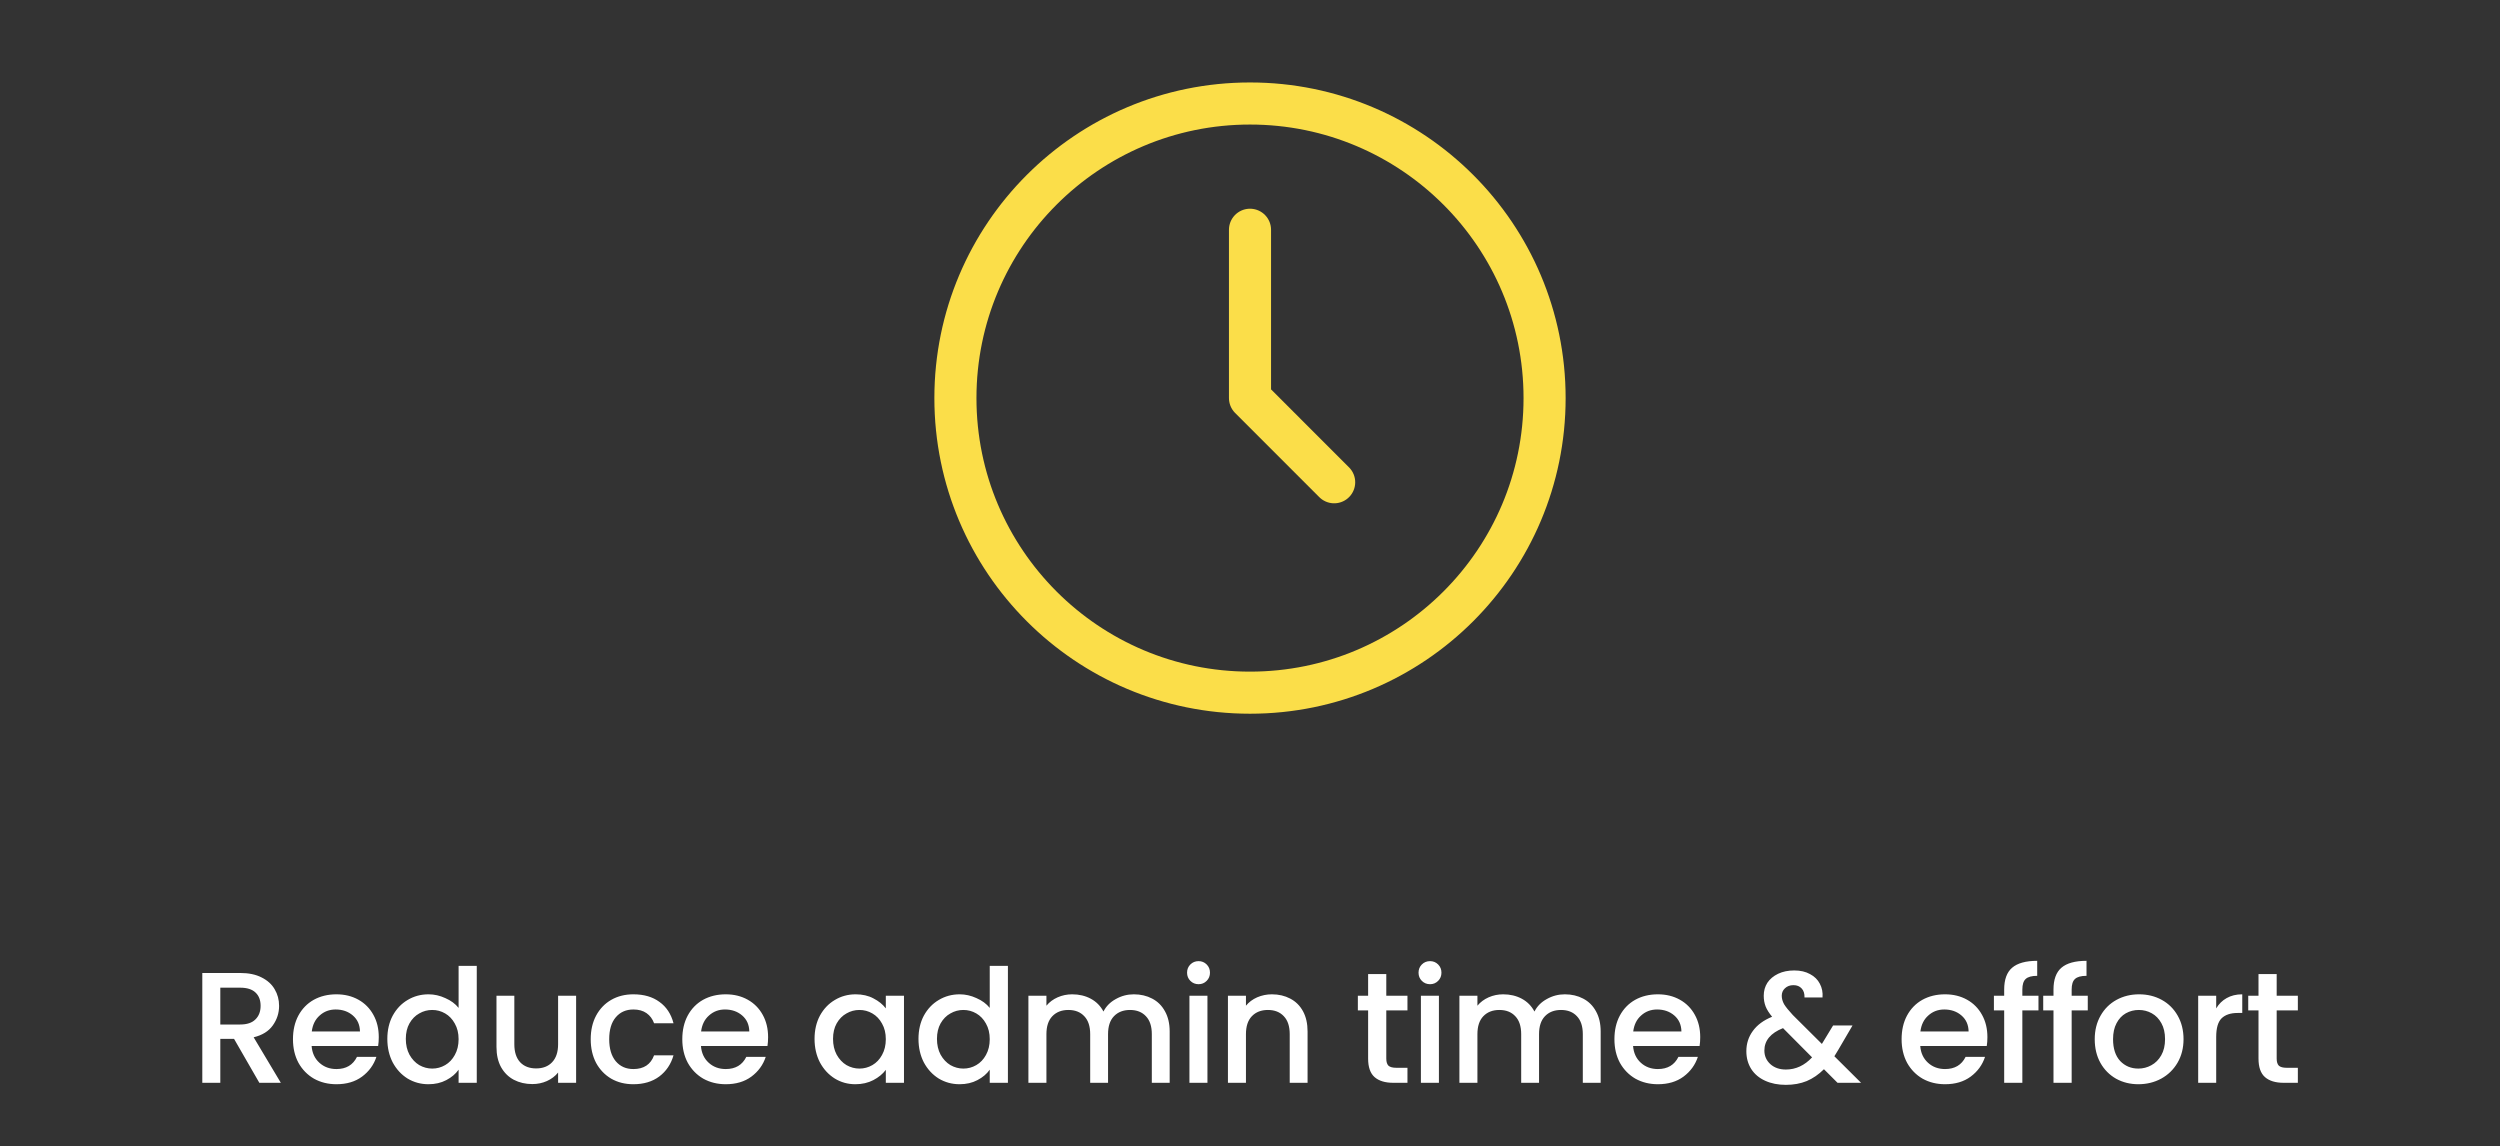 <svg width="314" height="144" viewBox="0 0 314 144" fill="none" xmlns="http://www.w3.org/2000/svg">
<rect x="0" y="0" width="314" height="144" fill="#333333" stroke="none"/>
<path d="M157 87C177.435 87 194 70.434 194 50C194 29.566 177.435 13 157 13C136.565 13 120 29.566 120 50C120 70.434 136.565 87 157 87Z" stroke="#FBDE49" stroke-width="5.286" stroke-linecap="round" stroke-linejoin="round"/>
<path d="M157 28.857V50L167.571 60.572" stroke="#FBDE49" stroke-width="5.286" stroke-linecap="round" stroke-linejoin="round"/>
<path d="M32.573 136L29.398 130.483H27.671V136H25.409V122.207H30.172C31.23 122.207 32.123 122.392 32.851 122.763C33.592 123.133 34.141 123.629 34.498 124.251C34.869 124.873 35.054 125.568 35.054 126.335C35.054 127.235 34.789 128.055 34.26 128.796C33.744 129.524 32.944 130.02 31.859 130.284L35.272 136H32.573ZM27.671 128.677H30.172C31.019 128.677 31.654 128.465 32.077 128.042C32.514 127.618 32.732 127.049 32.732 126.335C32.732 125.62 32.52 125.065 32.097 124.668C31.674 124.258 31.032 124.053 30.172 124.053H27.671V128.677ZM47.574 130.264C47.574 130.675 47.547 131.045 47.494 131.376H39.139C39.205 132.249 39.529 132.95 40.112 133.48C40.694 134.009 41.408 134.273 42.255 134.273C43.472 134.273 44.332 133.764 44.835 132.745H47.276C46.945 133.751 46.343 134.578 45.47 135.226C44.61 135.861 43.538 136.179 42.255 136.179C41.21 136.179 40.27 135.947 39.437 135.484C38.617 135.008 37.968 134.346 37.492 133.499C37.029 132.639 36.797 131.647 36.797 130.522C36.797 129.398 37.022 128.412 37.472 127.565C37.935 126.705 38.577 126.044 39.397 125.581C40.231 125.118 41.183 124.886 42.255 124.886C43.287 124.886 44.206 125.111 45.014 125.561C45.821 126.011 46.449 126.646 46.899 127.466C47.349 128.273 47.574 129.206 47.574 130.264ZM45.212 129.55C45.199 128.716 44.901 128.048 44.319 127.546C43.737 127.043 43.016 126.791 42.156 126.791C41.375 126.791 40.707 127.043 40.151 127.546C39.596 128.035 39.265 128.703 39.159 129.55H45.212ZM48.649 130.483C48.649 129.385 48.874 128.412 49.324 127.565C49.787 126.719 50.409 126.064 51.189 125.601C51.983 125.124 52.863 124.886 53.829 124.886C54.543 124.886 55.245 125.045 55.933 125.362C56.634 125.667 57.19 126.077 57.6 126.593V121.314H59.882V136H57.6V134.353C57.229 134.882 56.713 135.319 56.052 135.663C55.403 136.007 54.656 136.179 53.809 136.179C52.856 136.179 51.983 135.94 51.189 135.464C50.409 134.975 49.787 134.3 49.324 133.44C48.874 132.567 48.649 131.581 48.649 130.483ZM57.6 130.522C57.6 129.768 57.441 129.113 57.123 128.558C56.819 128.002 56.416 127.579 55.913 127.288C55.41 126.996 54.868 126.851 54.285 126.851C53.703 126.851 53.161 126.996 52.658 127.288C52.155 127.565 51.745 127.982 51.428 128.538C51.123 129.08 50.971 129.729 50.971 130.483C50.971 131.237 51.123 131.898 51.428 132.467C51.745 133.036 52.155 133.473 52.658 133.777C53.174 134.068 53.717 134.214 54.285 134.214C54.868 134.214 55.41 134.068 55.913 133.777C56.416 133.486 56.819 133.063 57.123 132.507C57.441 131.938 57.6 131.277 57.6 130.522ZM72.36 125.065V136H70.097V134.71C69.74 135.16 69.27 135.517 68.688 135.782C68.12 136.033 67.511 136.159 66.863 136.159C66.003 136.159 65.229 135.98 64.541 135.623C63.866 135.266 63.33 134.736 62.933 134.035C62.549 133.334 62.358 132.487 62.358 131.495V125.065H64.6V131.158C64.6 132.137 64.845 132.891 65.334 133.42C65.824 133.936 66.492 134.194 67.339 134.194C68.186 134.194 68.854 133.936 69.343 133.42C69.846 132.891 70.097 132.137 70.097 131.158V125.065H72.36ZM74.194 130.522C74.194 129.398 74.419 128.412 74.869 127.565C75.332 126.705 75.967 126.044 76.774 125.581C77.581 125.118 78.507 124.886 79.552 124.886C80.876 124.886 81.967 125.204 82.827 125.839C83.7 126.461 84.289 127.354 84.593 128.518H82.152C81.954 127.976 81.636 127.552 81.2 127.248C80.763 126.944 80.214 126.791 79.552 126.791C78.626 126.791 77.885 127.122 77.33 127.784C76.787 128.432 76.516 129.345 76.516 130.522C76.516 131.7 76.787 132.62 77.33 133.281C77.885 133.943 78.626 134.273 79.552 134.273C80.862 134.273 81.729 133.698 82.152 132.547H84.593C84.276 133.658 83.68 134.545 82.807 135.206C81.934 135.854 80.849 136.179 79.552 136.179C78.507 136.179 77.581 135.947 76.774 135.484C75.967 135.008 75.332 134.346 74.869 133.499C74.419 132.639 74.194 131.647 74.194 130.522ZM96.473 130.264C96.473 130.675 96.447 131.045 96.394 131.376H88.039C88.105 132.249 88.429 132.95 89.011 133.48C89.593 134.009 90.308 134.273 91.155 134.273C92.372 134.273 93.232 133.764 93.735 132.745H96.176C95.845 133.751 95.243 134.578 94.37 135.226C93.51 135.861 92.438 136.179 91.155 136.179C90.109 136.179 89.17 135.947 88.337 135.484C87.516 135.008 86.868 134.346 86.392 133.499C85.928 132.639 85.697 131.647 85.697 130.522C85.697 129.398 85.922 128.412 86.372 127.565C86.835 126.705 87.477 126.044 88.297 125.581C89.13 125.118 90.083 124.886 91.155 124.886C92.187 124.886 93.106 125.111 93.913 125.561C94.72 126.011 95.349 126.646 95.799 127.466C96.249 128.273 96.473 129.206 96.473 130.264ZM94.112 129.55C94.099 128.716 93.801 128.048 93.219 127.546C92.636 127.043 91.915 126.791 91.055 126.791C90.275 126.791 89.607 127.043 89.051 127.546C88.495 128.035 88.165 128.703 88.059 129.55H94.112ZM102.307 130.483C102.307 129.385 102.532 128.412 102.982 127.565C103.445 126.719 104.067 126.064 104.848 125.601C105.641 125.124 106.515 124.886 107.467 124.886C108.327 124.886 109.075 125.058 109.71 125.402C110.358 125.733 110.874 126.15 111.258 126.652V125.065H113.54V136H111.258V134.373C110.874 134.889 110.351 135.319 109.69 135.663C109.028 136.007 108.274 136.179 107.428 136.179C106.488 136.179 105.628 135.94 104.848 135.464C104.067 134.975 103.445 134.3 102.982 133.44C102.532 132.567 102.307 131.581 102.307 130.483ZM111.258 130.522C111.258 129.768 111.099 129.113 110.781 128.558C110.477 128.002 110.074 127.579 109.571 127.288C109.068 126.996 108.526 126.851 107.944 126.851C107.361 126.851 106.819 126.996 106.316 127.288C105.813 127.565 105.403 127.982 105.086 128.538C104.781 129.08 104.629 129.729 104.629 130.483C104.629 131.237 104.781 131.898 105.086 132.467C105.403 133.036 105.813 133.473 106.316 133.777C106.832 134.068 107.375 134.214 107.944 134.214C108.526 134.214 109.068 134.068 109.571 133.777C110.074 133.486 110.477 133.063 110.781 132.507C111.099 131.938 111.258 131.277 111.258 130.522ZM115.361 130.483C115.361 129.385 115.586 128.412 116.035 127.565C116.499 126.719 117.12 126.064 117.901 125.601C118.695 125.124 119.575 124.886 120.541 124.886C121.255 124.886 121.956 125.045 122.644 125.362C123.345 125.667 123.901 126.077 124.311 126.593V121.314H126.594V136H124.311V134.353C123.941 134.882 123.425 135.319 122.763 135.663C122.115 136.007 121.367 136.179 120.521 136.179C119.568 136.179 118.695 135.94 117.901 135.464C117.12 134.975 116.499 134.3 116.035 133.44C115.586 132.567 115.361 131.581 115.361 130.483ZM124.311 130.522C124.311 129.768 124.152 129.113 123.835 128.558C123.531 128.002 123.127 127.579 122.624 127.288C122.122 126.996 121.579 126.851 120.997 126.851C120.415 126.851 119.872 126.996 119.37 127.288C118.867 127.565 118.457 127.982 118.139 128.538C117.835 129.08 117.683 129.729 117.683 130.483C117.683 131.237 117.835 131.898 118.139 132.467C118.457 133.036 118.867 133.473 119.37 133.777C119.886 134.068 120.428 134.214 120.997 134.214C121.579 134.214 122.122 134.068 122.624 133.777C123.127 133.486 123.531 133.063 123.835 132.507C124.152 131.938 124.311 131.277 124.311 130.522ZM142.406 124.886C143.266 124.886 144.033 125.065 144.708 125.422C145.396 125.779 145.932 126.308 146.315 127.01C146.712 127.711 146.911 128.558 146.911 129.55V136H144.668V129.887C144.668 128.908 144.423 128.161 143.934 127.645C143.444 127.116 142.776 126.851 141.929 126.851C141.083 126.851 140.408 127.116 139.905 127.645C139.415 128.161 139.171 128.908 139.171 129.887V136H136.928V129.887C136.928 128.908 136.683 128.161 136.194 127.645C135.704 127.116 135.036 126.851 134.189 126.851C133.343 126.851 132.668 127.116 132.165 127.645C131.676 128.161 131.431 128.908 131.431 129.887V136H129.168V125.065H131.431V126.315C131.801 125.865 132.271 125.515 132.84 125.263C133.409 125.012 134.017 124.886 134.666 124.886C135.539 124.886 136.319 125.071 137.007 125.442C137.695 125.812 138.225 126.348 138.595 127.049C138.926 126.388 139.442 125.865 140.143 125.482C140.844 125.085 141.599 124.886 142.406 124.886ZM150.544 123.616C150.134 123.616 149.79 123.477 149.512 123.199C149.234 122.921 149.095 122.577 149.095 122.167C149.095 121.757 149.234 121.413 149.512 121.135C149.79 120.857 150.134 120.719 150.544 120.719C150.941 120.719 151.278 120.857 151.556 121.135C151.834 121.413 151.973 121.757 151.973 122.167C151.973 122.577 151.834 122.921 151.556 123.199C151.278 123.477 150.941 123.616 150.544 123.616ZM151.655 125.065V136H149.393V125.065H151.655ZM159.746 124.886C160.606 124.886 161.373 125.065 162.048 125.422C162.736 125.779 163.272 126.308 163.656 127.01C164.039 127.711 164.231 128.558 164.231 129.55V136H161.988V129.887C161.988 128.908 161.744 128.161 161.254 127.645C160.765 127.116 160.096 126.851 159.25 126.851C158.403 126.851 157.728 127.116 157.225 127.645C156.736 128.161 156.491 128.908 156.491 129.887V136H154.229V125.065H156.491V126.315C156.862 125.865 157.331 125.515 157.9 125.263C158.482 125.012 159.098 124.886 159.746 124.886ZM174.118 126.91V132.964C174.118 133.374 174.211 133.671 174.396 133.857C174.594 134.029 174.925 134.115 175.388 134.115H176.777V136H174.991C173.972 136 173.192 135.762 172.649 135.286C172.107 134.809 171.836 134.035 171.836 132.964V126.91H170.546V125.065H171.836V122.346H174.118V125.065H176.777V126.91H174.118ZM179.617 123.616C179.207 123.616 178.863 123.477 178.585 123.199C178.307 122.921 178.168 122.577 178.168 122.167C178.168 121.757 178.307 121.413 178.585 121.135C178.863 120.857 179.207 120.719 179.617 120.719C180.014 120.719 180.351 120.857 180.629 121.135C180.907 121.413 181.046 121.757 181.046 122.167C181.046 122.577 180.907 122.921 180.629 123.199C180.351 123.477 180.014 123.616 179.617 123.616ZM180.728 125.065V136H178.466V125.065H180.728ZM196.539 124.886C197.399 124.886 198.166 125.065 198.841 125.422C199.529 125.779 200.065 126.308 200.449 127.01C200.846 127.711 201.044 128.558 201.044 129.55V136H198.801V129.887C198.801 128.908 198.557 128.161 198.067 127.645C197.578 127.116 196.909 126.851 196.063 126.851C195.216 126.851 194.541 127.116 194.038 127.645C193.549 128.161 193.304 128.908 193.304 129.887V136H191.061V129.887C191.061 128.908 190.817 128.161 190.327 127.645C189.838 127.116 189.169 126.851 188.323 126.851C187.476 126.851 186.801 127.116 186.298 127.645C185.809 128.161 185.564 128.908 185.564 129.887V136H183.302V125.065H185.564V126.315C185.935 125.865 186.404 125.515 186.973 125.263C187.542 125.012 188.151 124.886 188.799 124.886C189.672 124.886 190.453 125.071 191.141 125.442C191.829 125.812 192.358 126.348 192.728 127.049C193.059 126.388 193.575 125.865 194.276 125.482C194.978 125.085 195.732 124.886 196.539 124.886ZM213.548 130.264C213.548 130.675 213.522 131.045 213.469 131.376H205.114C205.18 132.249 205.504 132.95 206.086 133.48C206.668 134.009 207.383 134.273 208.23 134.273C209.447 134.273 210.307 133.764 210.81 132.745H213.251C212.92 133.751 212.318 134.578 211.445 135.226C210.585 135.861 209.513 136.179 208.23 136.179C207.184 136.179 206.245 135.947 205.411 135.484C204.591 135.008 203.943 134.346 203.466 133.499C203.003 132.639 202.772 131.647 202.772 130.522C202.772 129.398 202.997 128.412 203.447 127.565C203.91 126.705 204.551 126.044 205.372 125.581C206.205 125.118 207.158 124.886 208.23 124.886C209.262 124.886 210.181 125.111 210.988 125.561C211.795 126.011 212.424 126.646 212.874 127.466C213.323 128.273 213.548 129.206 213.548 130.264ZM211.187 129.55C211.173 128.716 210.876 128.048 210.294 127.546C209.711 127.043 208.99 126.791 208.13 126.791C207.35 126.791 206.682 127.043 206.126 127.546C205.57 128.035 205.239 128.703 205.134 129.55H211.187ZM230.794 136L229.087 134.293C228.425 134.955 227.704 135.451 226.924 135.782C226.143 136.099 225.27 136.258 224.304 136.258C223.325 136.258 222.458 136.086 221.704 135.742C220.95 135.398 220.368 134.908 219.958 134.273C219.548 133.625 219.342 132.878 219.342 132.031C219.342 131.078 219.614 130.231 220.156 129.49C220.699 128.736 221.506 128.141 222.577 127.704C222.194 127.241 221.922 126.811 221.764 126.414C221.605 126.004 221.525 125.554 221.525 125.065C221.525 124.456 221.678 123.914 221.982 123.437C222.299 122.961 222.749 122.584 223.331 122.306C223.914 122.028 224.588 121.889 225.356 121.889C226.136 121.889 226.798 122.042 227.34 122.346C227.896 122.637 228.306 123.041 228.571 123.556C228.849 124.072 228.961 124.648 228.908 125.283H226.646C226.659 124.794 226.54 124.416 226.289 124.152C226.037 123.874 225.693 123.735 225.257 123.735C224.82 123.735 224.463 123.867 224.185 124.132C223.92 124.383 223.788 124.694 223.788 125.065C223.788 125.422 223.887 125.779 224.086 126.136C224.297 126.48 224.661 126.93 225.177 127.486L228.829 131.118L230.238 128.796H232.679L230.893 131.852L230.397 132.666L233.751 136H230.794ZM224.304 134.333C225.548 134.333 226.646 133.824 227.598 132.805L223.947 129.133C222.385 129.755 221.605 130.694 221.605 131.951C221.605 132.626 221.856 133.195 222.359 133.658C222.862 134.108 223.51 134.333 224.304 134.333ZM249.618 130.264C249.618 130.675 249.591 131.045 249.538 131.376H241.183C241.249 132.249 241.574 132.95 242.156 133.48C242.738 134.009 243.452 134.273 244.299 134.273C245.516 134.273 246.376 133.764 246.879 132.745H249.32C248.989 133.751 248.387 134.578 247.514 135.226C246.654 135.861 245.582 136.179 244.299 136.179C243.254 136.179 242.314 135.947 241.481 135.484C240.661 135.008 240.012 134.346 239.536 133.499C239.073 132.639 238.841 131.647 238.841 130.522C238.841 129.398 239.066 128.412 239.516 127.565C239.979 126.705 240.621 126.044 241.441 125.581C242.275 125.118 243.227 124.886 244.299 124.886C245.331 124.886 246.251 125.111 247.058 125.561C247.865 126.011 248.493 126.646 248.943 127.466C249.393 128.273 249.618 129.206 249.618 130.264ZM247.256 129.55C247.243 128.716 246.945 128.048 246.363 127.546C245.781 127.043 245.06 126.791 244.2 126.791C243.419 126.791 242.751 127.043 242.195 127.546C241.64 128.035 241.309 128.703 241.203 129.55H247.256ZM256.032 126.91H254.007V136H251.725V126.91H250.435V125.065H251.725V124.291C251.725 123.034 252.056 122.121 252.718 121.552C253.392 120.97 254.444 120.679 255.873 120.679V122.564C255.185 122.564 254.702 122.697 254.424 122.961C254.146 123.212 254.007 123.656 254.007 124.291V125.065H256.032V126.91ZM262.224 126.91H260.2V136H257.918V126.91H256.628V125.065H257.918V124.291C257.918 123.034 258.249 122.121 258.91 121.552C259.585 120.97 260.637 120.679 262.066 120.679V122.564C261.378 122.564 260.895 122.697 260.617 122.961C260.339 123.212 260.2 123.656 260.2 124.291V125.065H262.224V126.91ZM268.576 136.179C267.544 136.179 266.611 135.947 265.777 135.484C264.944 135.008 264.289 134.346 263.813 133.499C263.336 132.639 263.098 131.647 263.098 130.522C263.098 129.411 263.343 128.425 263.833 127.565C264.322 126.705 264.99 126.044 265.837 125.581C266.684 125.118 267.63 124.886 268.675 124.886C269.72 124.886 270.666 125.118 271.513 125.581C272.36 126.044 273.028 126.705 273.517 127.565C274.007 128.425 274.252 129.411 274.252 130.522C274.252 131.634 274 132.62 273.498 133.48C272.995 134.34 272.307 135.008 271.434 135.484C270.574 135.947 269.621 136.179 268.576 136.179ZM268.576 134.214C269.158 134.214 269.7 134.075 270.203 133.797C270.719 133.519 271.136 133.102 271.453 132.547C271.771 131.991 271.93 131.316 271.93 130.522C271.93 129.729 271.778 129.06 271.473 128.518C271.169 127.962 270.765 127.546 270.263 127.268C269.76 126.99 269.217 126.851 268.635 126.851C268.053 126.851 267.511 126.99 267.008 127.268C266.518 127.546 266.128 127.962 265.837 128.518C265.546 129.06 265.4 129.729 265.4 130.522C265.4 131.7 265.698 132.613 266.293 133.261C266.902 133.896 267.663 134.214 268.576 134.214ZM278.354 126.652C278.685 126.097 279.121 125.667 279.664 125.362C280.219 125.045 280.874 124.886 281.628 124.886V127.228H281.053C280.166 127.228 279.492 127.453 279.029 127.903C278.579 128.353 278.354 129.133 278.354 130.245V136H276.091V125.065H278.354V126.652ZM285.951 126.91V132.964C285.951 133.374 286.043 133.671 286.229 133.857C286.427 134.029 286.758 134.115 287.221 134.115H288.61V136H286.824C285.805 136 285.025 135.762 284.482 135.286C283.94 134.809 283.668 134.035 283.668 132.964V126.91H282.378V125.065H283.668V122.346H285.951V125.065H288.61V126.91H285.951Z" fill="white"/>
</svg>
